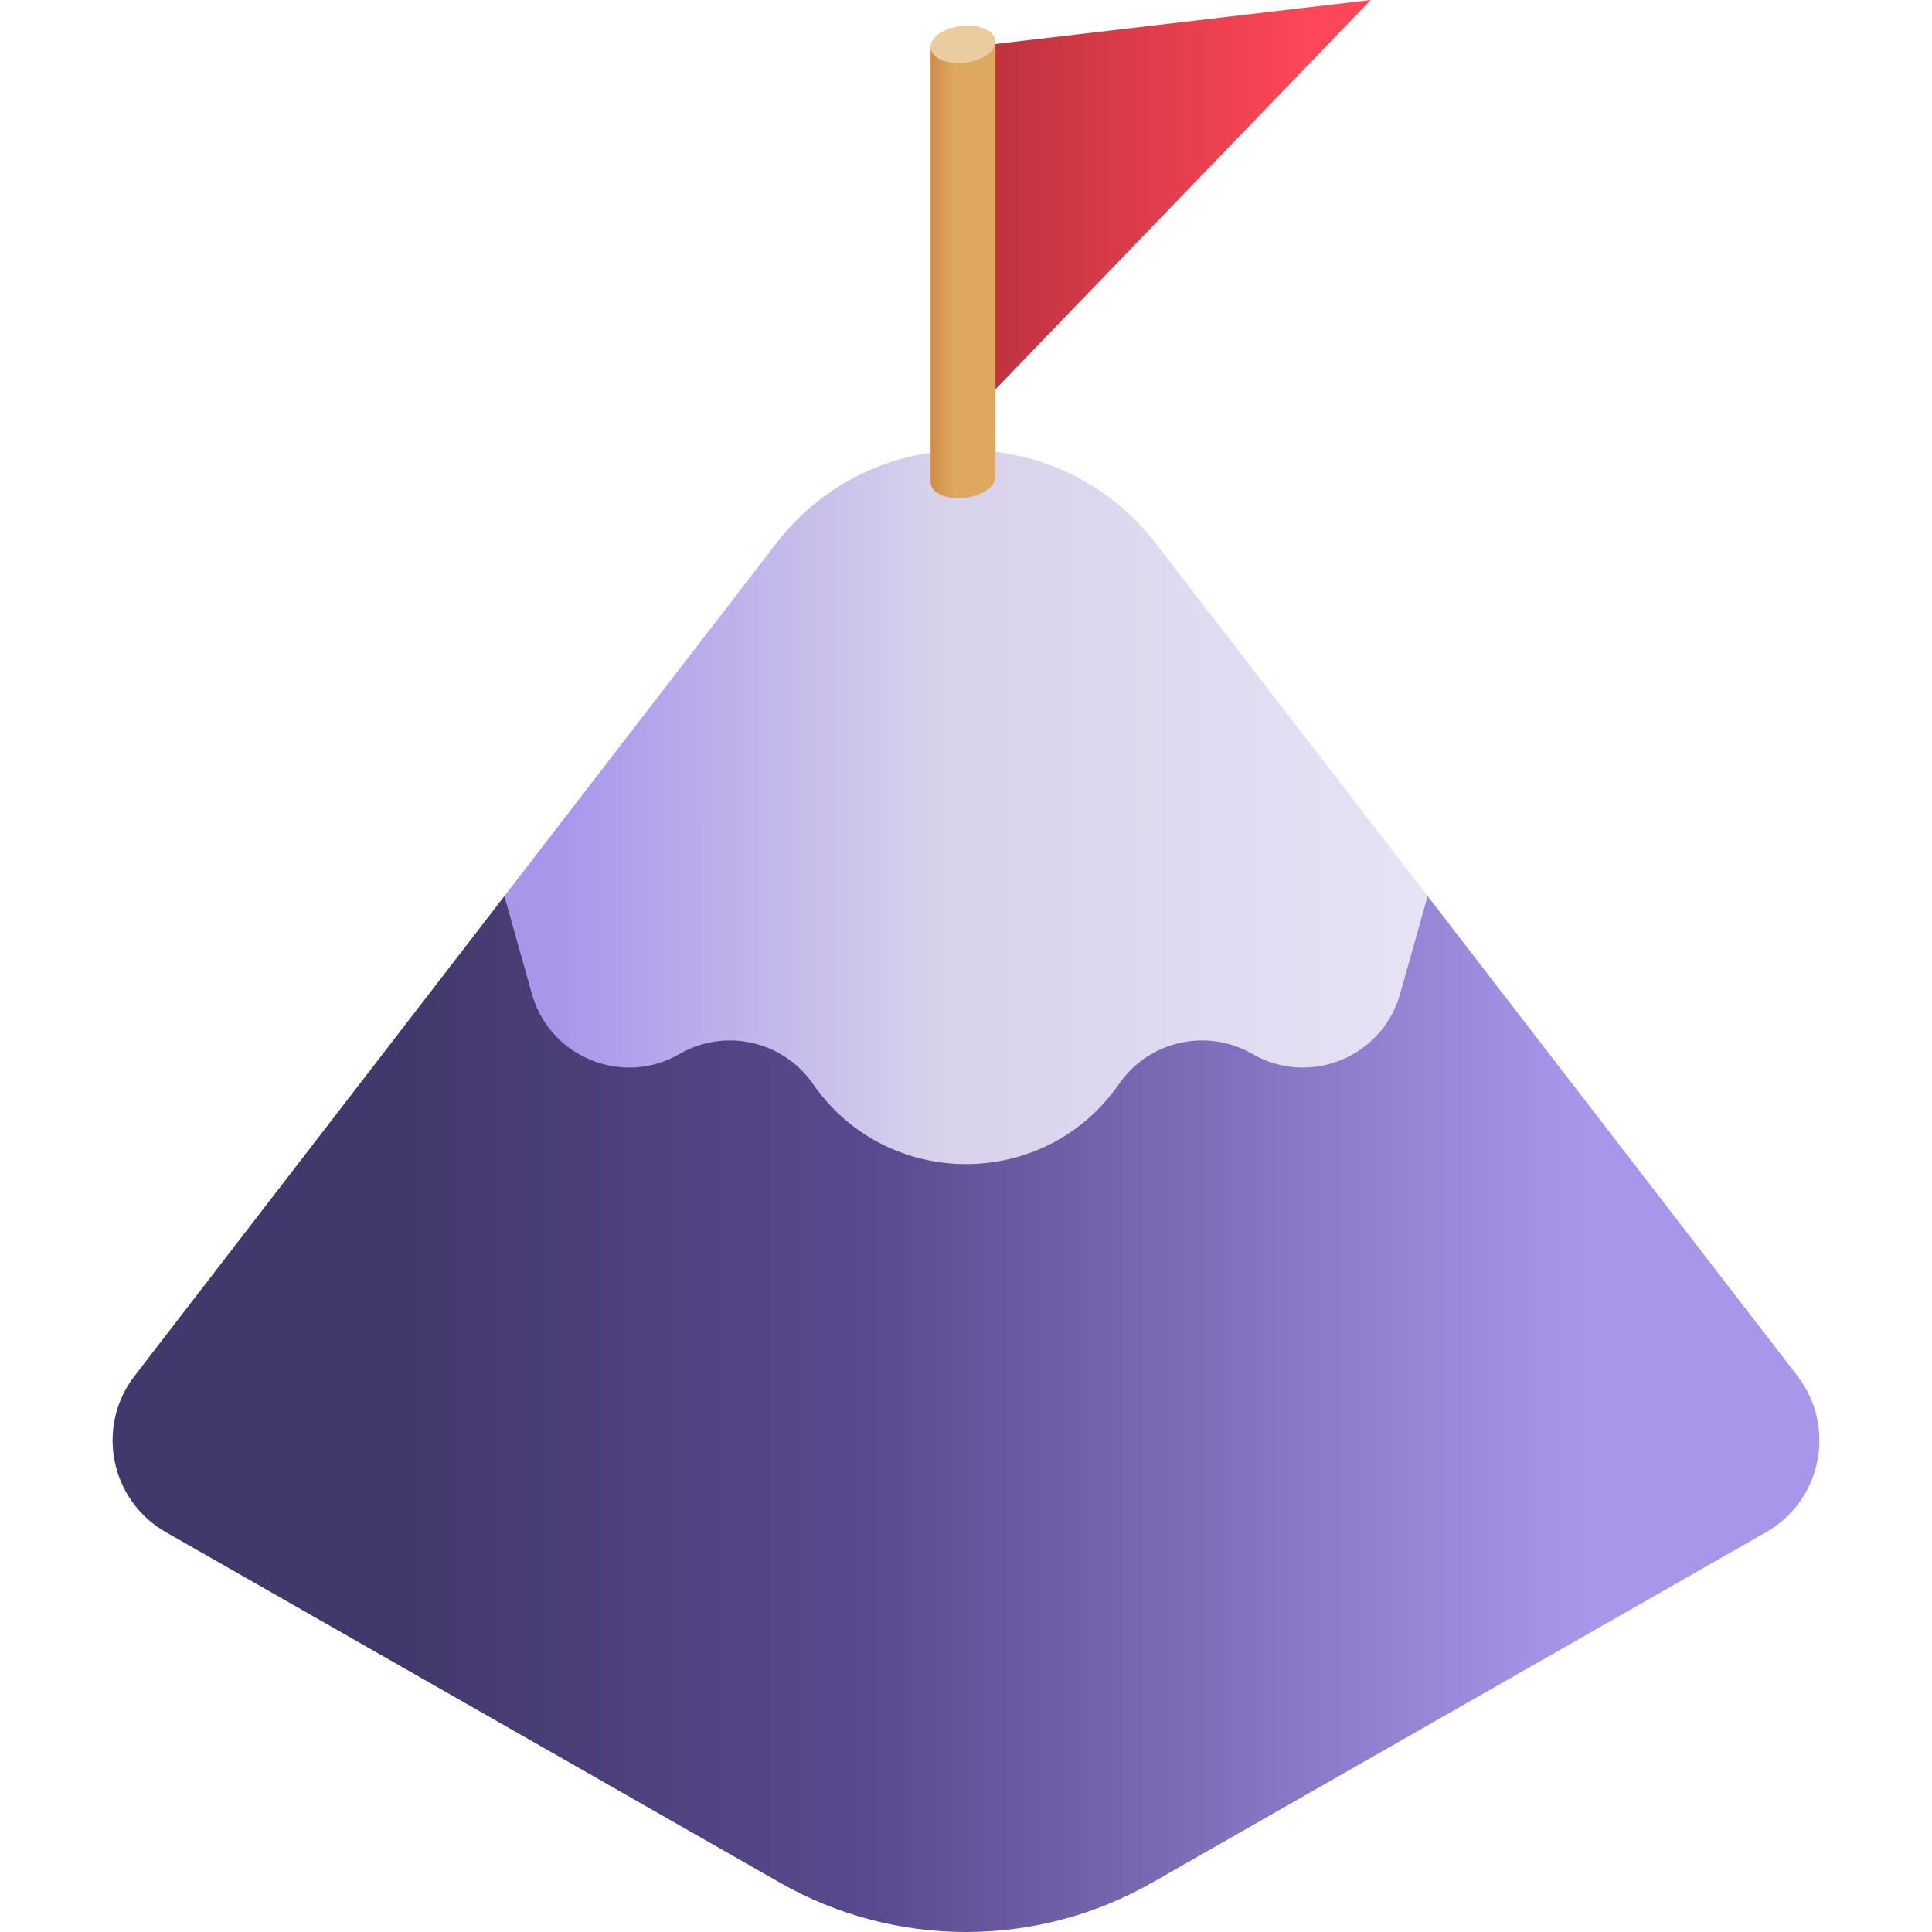 <svg id="Capa_1" enable-background="new 0 0 512 512" height="512" viewBox="0 0 512 512" width="512" xmlns="http://www.w3.org/2000/svg" xmlns:xlink="http://www.w3.org/1999/xlink"><linearGradient id="SVGID_1_" gradientUnits="userSpaceOnUse" x1="106.761" x2="418.718" y1="374.741" y2="374.741"><stop offset="0" stop-color="#43386b"/><stop offset=".397" stop-color="#594a8e"/><stop offset="1" stop-color="#a996eb"/></linearGradient><linearGradient id="SVGID_2_" gradientUnits="userSpaceOnUse" x1="149.101" x2="393.776" y1="213.883" y2="213.883"><stop offset="0" stop-color="#a996eb"/><stop offset=".397" stop-color="#d7d1eb"/><stop offset="1" stop-color="#e9e5f6"/></linearGradient><linearGradient id="SVGID_3_" gradientTransform="matrix(.866 -.5 0 1.155 -45.839 -1.001)" gradientUnits="userSpaceOnUse" x1="326.315" x2="453.672" y1="205.414" y2="205.414"><stop offset="0" stop-color="#ab2c37"/><stop offset="1" stop-color="#ff4757"/></linearGradient><linearGradient id="SVGID_4_" gradientUnits="userSpaceOnUse" x1="244.227" x2="253.199" y1="71.501" y2="71.501"><stop offset="0" stop-color="#cc8241"/><stop offset="1" stop-color="#dea861"/></linearGradient><g><path d="m476.334 364.63-97.997-127.149h-244.674l-97.998 127.149c-10.376 13.463-6.464 32.991 8.299 41.418l162.684 92.859c30.585 17.458 68.118 17.458 98.703 0l162.684-92.859c14.763-8.427 18.676-27.955 8.299-41.418z" fill="url(#SVGID_1_)"/><path d="m205.711 144.001-72.048 93.481 7.298 25.922c4.728 16.793 24.009 24.638 39.118 15.914 12.055-6.96 27.434-3.51 35.36 7.934 19.622 28.33 61.503 28.33 81.124 0 7.926-11.443 23.304-14.894 35.36-7.934h.001c15.109 8.723 34.39.879 39.117-15.914l7.298-25.922-72.048-93.481c-25.418-32.978-75.163-32.978-100.58 0z" fill="url(#SVGID_2_)"/><g><path d="m255.213 12.66v49.713 49.713l108.033-112.086z" fill="url(#SVGID_3_)"/><path d="m263.809 126.318c0-.026.001-.053 0-.079v-115.269l-17.192 1.577v115.242h.001c.004 1.136.692 2.221 2.096 3.032 3.109 1.795 8.539 1.57 12.128-.503 1.96-1.132 2.963-2.58 2.967-3.953z" fill="url(#SVGID_4_)"/><path d="m260.842 14.991c3.59-2.072 3.979-5.208.871-7.002s-8.539-1.57-12.128.503c-3.59 2.072-3.979 5.207-.871 7.002s8.538 1.57 12.128-.503z" fill="#ebcba0"/></g></g></svg>
